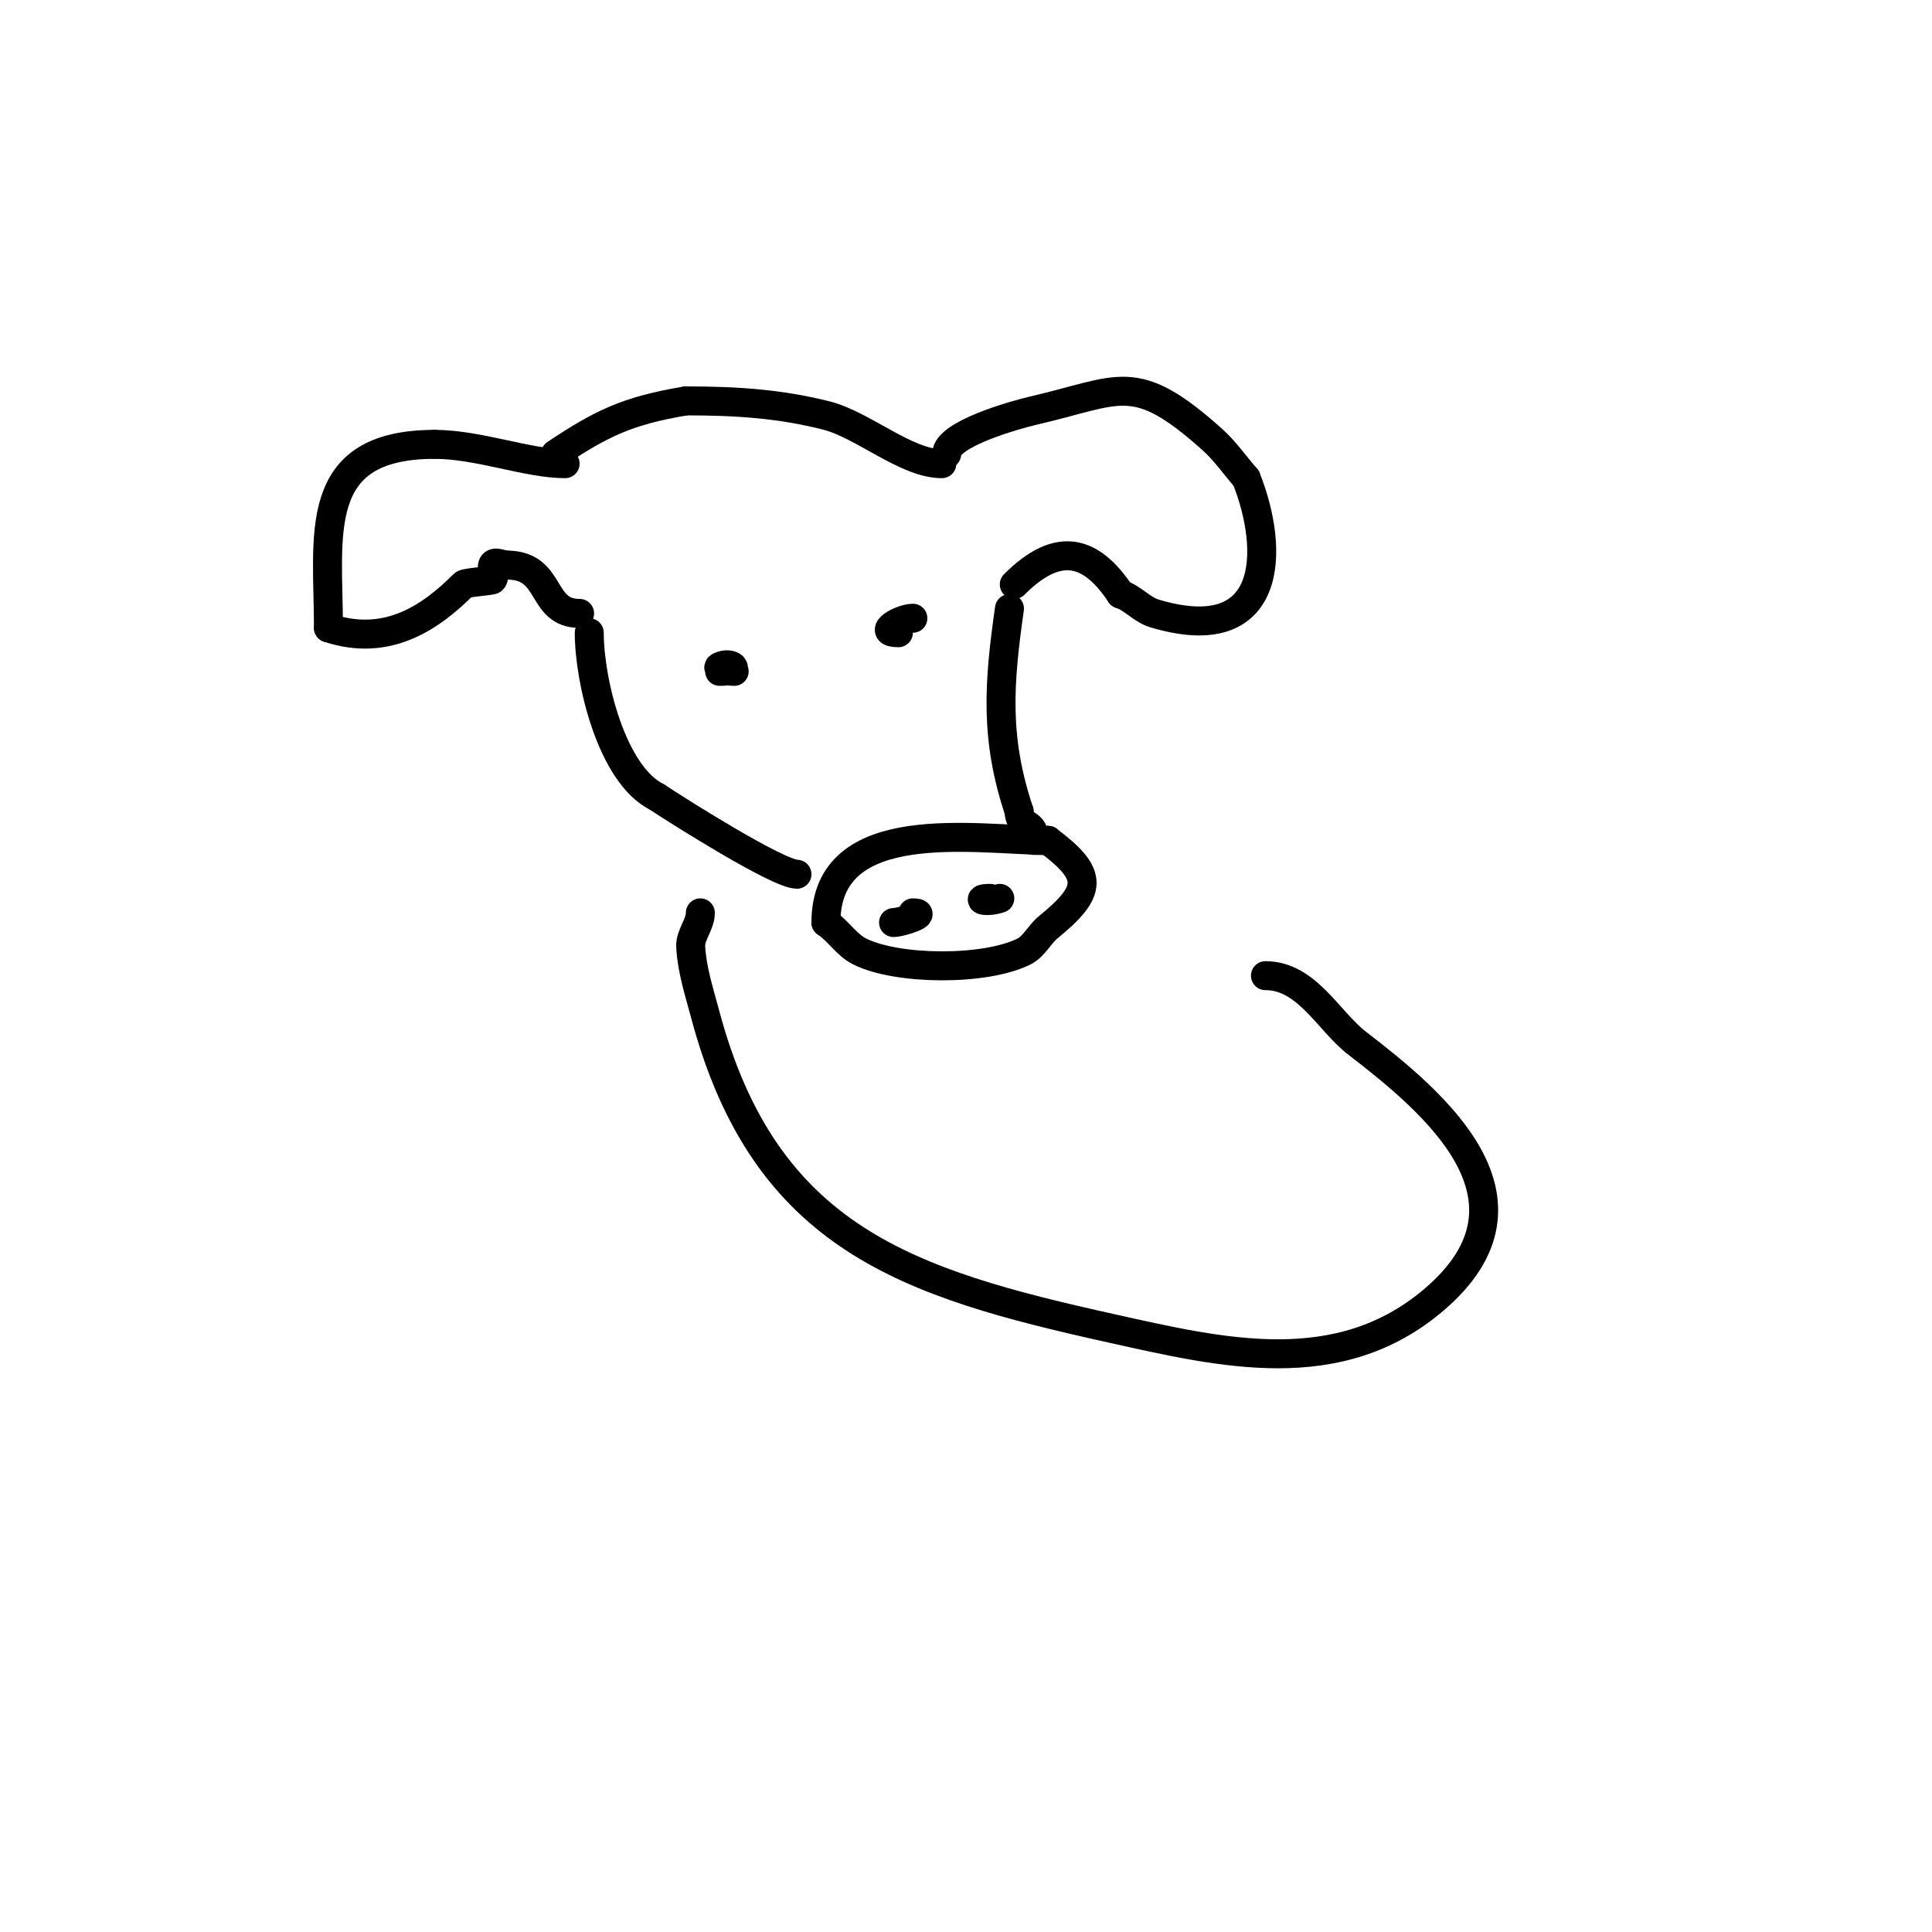 <svg viewBox='0 0 400 400' version='1.1' xmlns='http://www.w3.org/2000/svg' xmlns:xlink='http://www.w3.org/1999/xlink'><g fill='none' stroke='#000000' stroke-width='6' stroke-linecap='round' stroke-linejoin='round'><path d='M117,96c-7.713,0 -17.963,-4 -27,-4'/><path d='M90,92c-25.81,0 -22,18.86 -22,38'/><path d='M68,130c12.396,4.132 21.453,-2.453 28,-9c0.412,-0.412 5.815,-0.723 6,-1c0.555,-0.832 -0.316,-2.051 0,-3c0.316,-0.949 2,0 3,0'/><path d='M105,117c9.522,0 6.683,10 15,10'/><path d='M196,94c0,-4.125 14.109,-8.102 18,-9c18.051,-4.166 20.851,-8.449 37,6c2.641,2.363 4.667,5.333 7,8'/><path d='M258,99c6.07,15.174 5.531,35.359 -19,28c-2.574,-0.772 -4.45,-3.15 -7,-4'/><path d='M232,123c-5.951,-8.927 -12.7,-11.3 -22,-2'/><path d='M195,96c-7.429,0 -16.317,-8.079 -24,-10c-9.678,-2.419 -18.501,-3 -29,-3'/><path d='M142,83c-12.149,2.025 -17.525,4.683 -27,11'/><path d='M122,131c0,10.004 4.648,29.324 14,34'/><path d='M136,165c4.462,2.975 25.124,16 29,16'/><path d='M209,126c-2.232,15.626 -3.048,26.855 2,42'/><path d='M211,168c0,3.21 3,2.315 3,5'/><path d='M217,174c-14.572,0 -46,-5.681 -46,17'/><path d='M171,191c2.557,1.705 4.251,4.626 7,6c7.76,3.88 25.944,4.028 34,0c2.108,-1.054 3.176,-3.507 5,-5c9.23,-7.552 9.525,-10.856 0,-18'/><path d='M217,174l-3,0'/><path d='M189,187'/><path d='M202,183'/><path d='M205,186c-3.33,0 -1.061,1.02 2,0'/><path d='M185,191c1.603,0 7.501,-2 4,-2'/><path d='M149,139c4.927,0 2.442,-2.221 0,-1c-0.943,0.471 1.946,1 3,1'/><path d='M188,128'/><path d='M189,128c-2.443,0 -7.68,3 -3,3'/><path d='M145,189c0,2.427 -2.128,4.577 -2,7c0.251,4.766 1.77,9.389 3,14c12.407,46.528 42.134,55.696 84,65c22.909,5.091 47.15,11.014 67,-6c24.102,-20.659 -0.134,-40.795 -16,-53c-5.974,-4.595 -10.407,-14 -19,-14'/></g>
</svg>